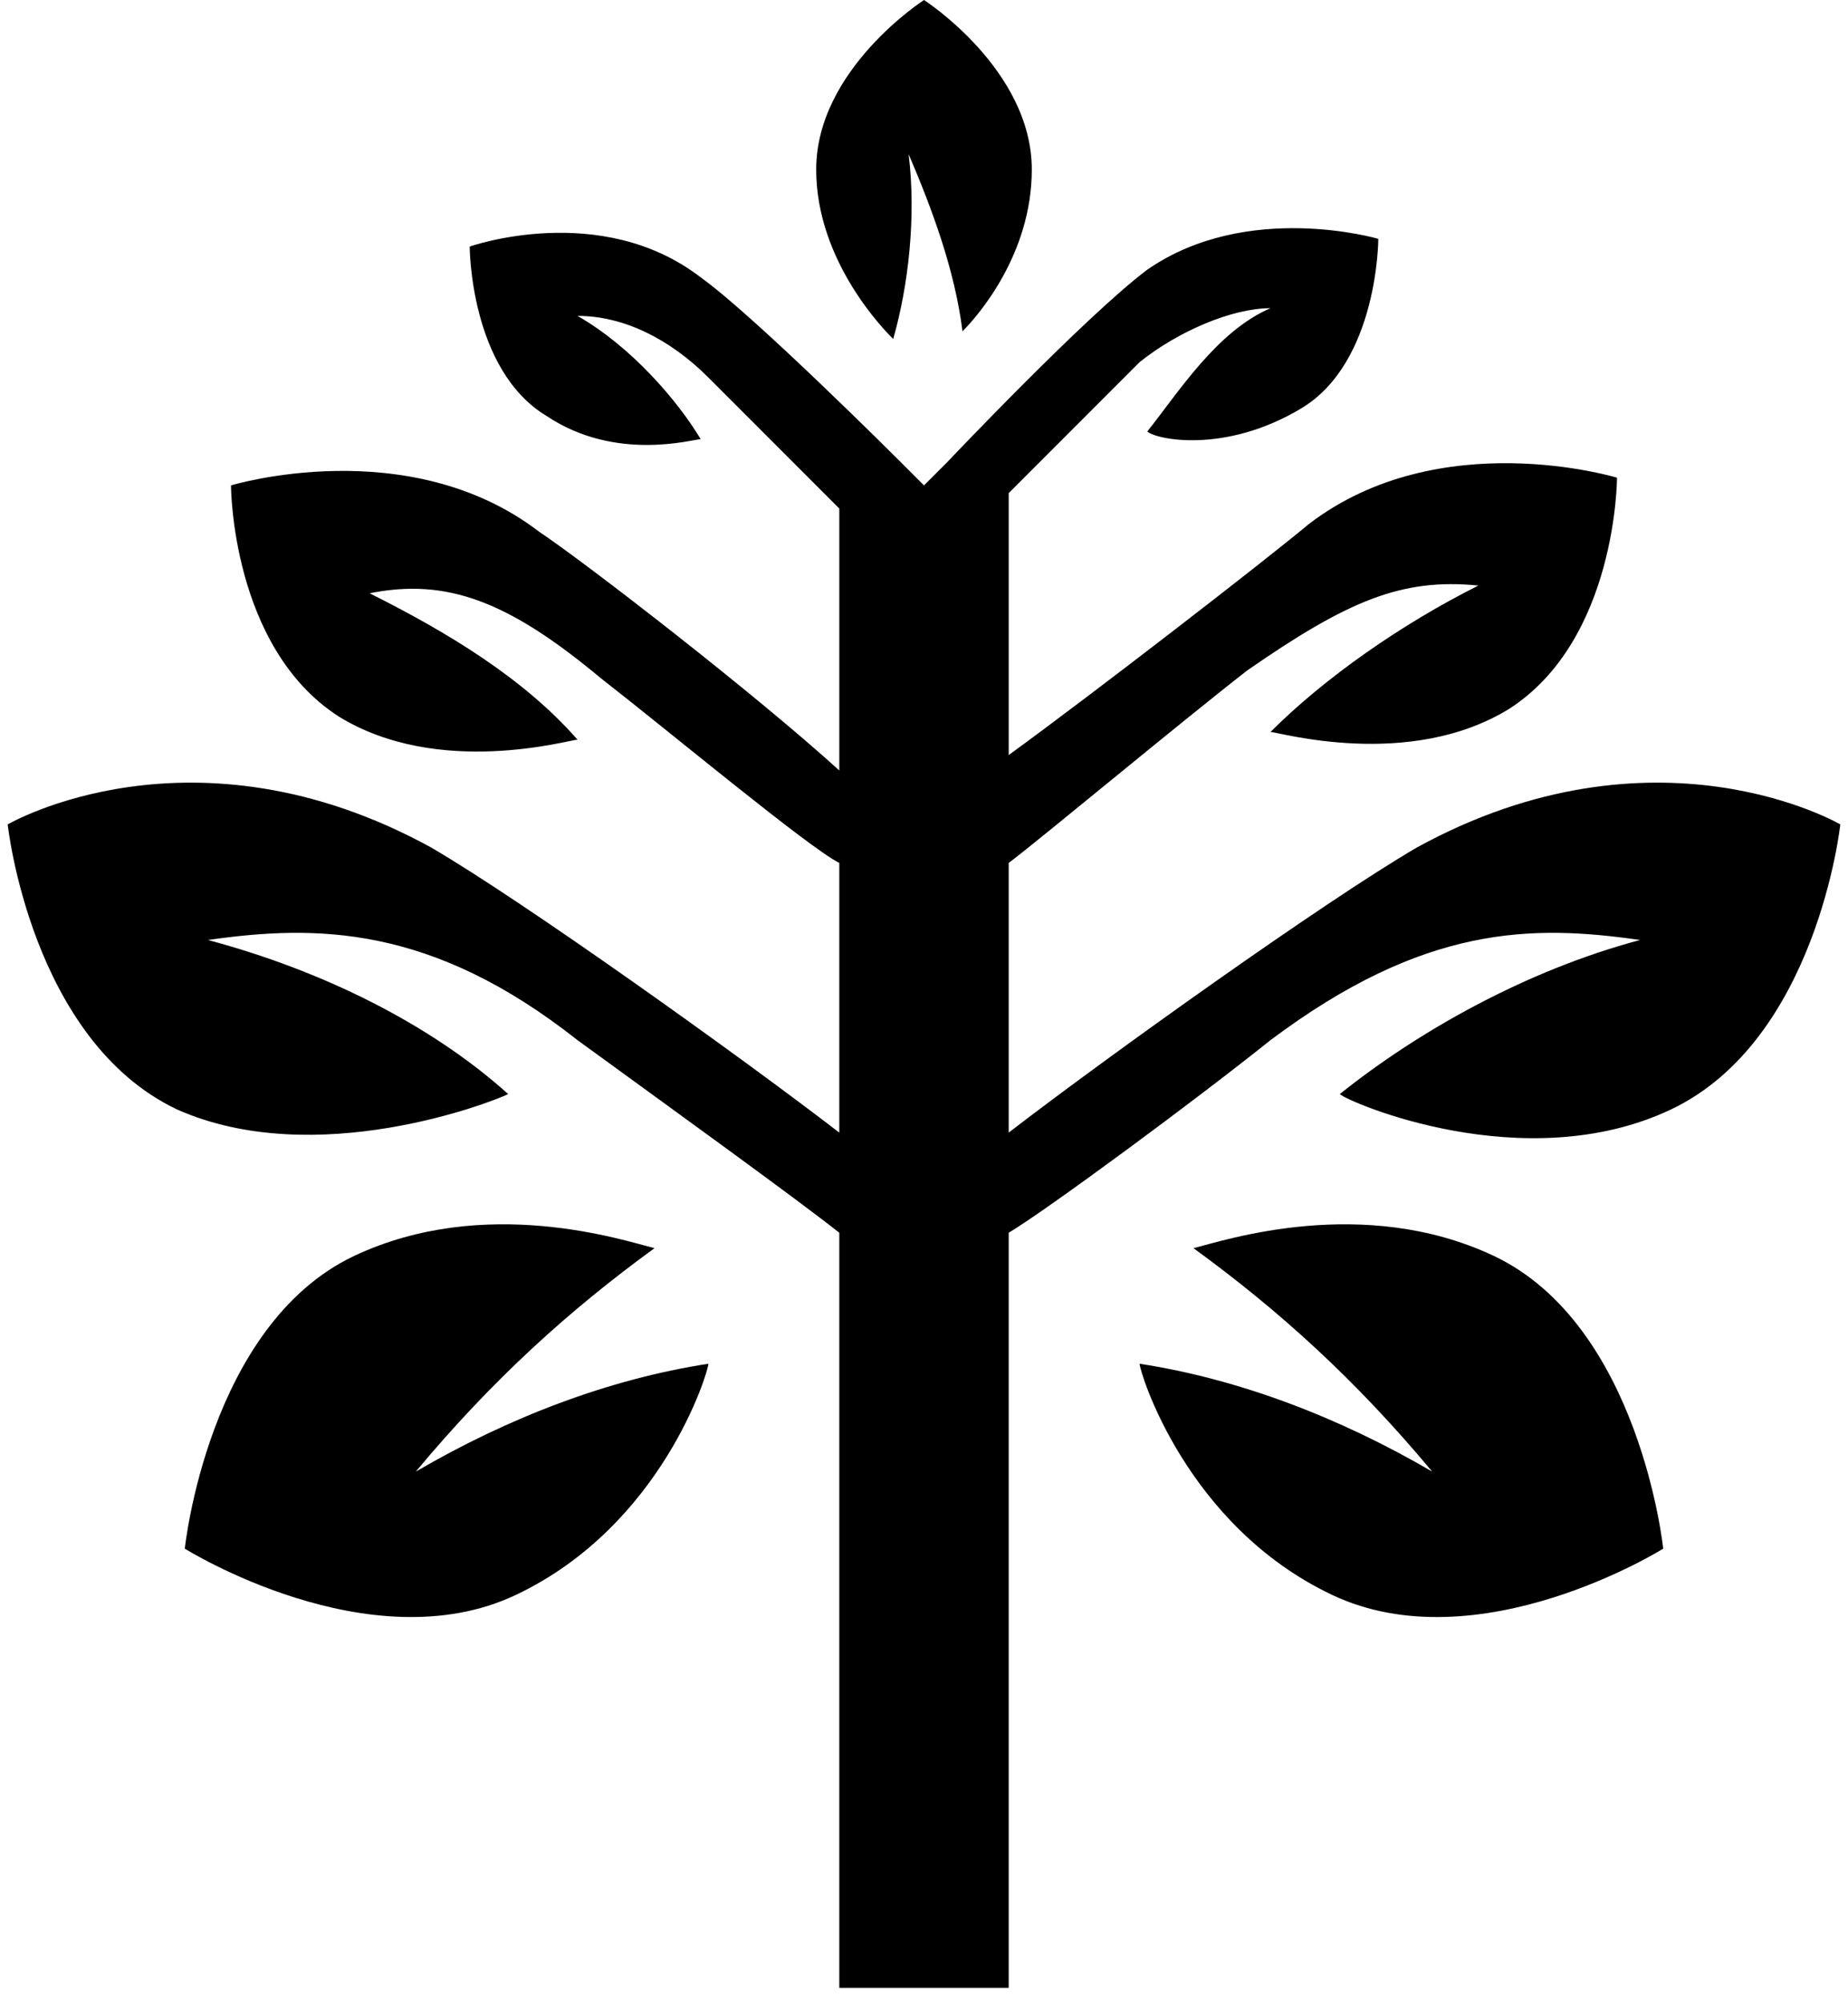 <?xml version="1.0" encoding="utf-8"?>
<!-- Generator: Adobe Illustrator 26.4.1, SVG Export Plug-In . SVG Version: 6.00 Build 0)  -->
<svg version="1.1" id="katman_1" xmlns="http://www.w3.org/2000/svg" xmlns:xlink="http://www.w3.org/1999/xlink" x="0px" y="0px"
	 viewBox="0 0 24 26" style="enable-background:new 0 0 24 26;" xml:space="preserve">
<style type="text/css">
	.st0{fill-rule:evenodd;clip-rule:evenodd;}
</style>
<path class="st0" d="M12.3,6L12.3,6c0,0,1.8-1.9,2.6-2.5c1.3-0.9,3-0.4,3-0.4s0,1.6-1,2.2c-1,0.6-1.9,0.4-2,0.3
	c0.4-0.5,0.9-1.3,1.6-1.6c-0.5,0-1.2,0.3-1.7,0.7c-0.4,0.4-1.4,1.4-1.7,1.7v3.4C14.2,9,16.4,7.3,17,6.8c1.7-1.3,4-0.6,4-0.6
	s0,2.1-1.4,3c-1.3,0.8-3,0.3-3.1,0.3c0.7-0.7,1.7-1.4,2.7-1.9c-1-0.1-1.7,0.2-3,1.1c-0.9,0.7-2.7,2.2-3.1,2.5v3.5
	c1.3-1,4.1-3,5.3-3.7c3.1-1.7,5.5-0.3,5.5-0.3s-0.3,2.8-2.2,3.7c-1.9,0.9-4.2-0.1-4.3-0.2c1-0.8,2.4-1.6,3.9-2
	c-1.4-0.2-2.8-0.2-4.8,1.3c-1,0.8-2.9,2.2-3.4,2.5l0,9.8h-2.2l0-9.8c-0.5-0.4-2.3-1.7-3.4-2.5c-1.9-1.5-3.4-1.5-4.8-1.3
	c1.5,0.4,2.9,1.1,3.9,2c-0.2,0.1-2.5,1-4.3,0.2c-1.9-0.9-2.2-3.7-2.2-3.7s2.4-1.4,5.5,0.3c1.2,0.7,4,2.7,5.3,3.7v-3.5
	C10.5,11,8.7,9.5,7.8,8.8c-1.2-1-2-1.3-3-1.1c1,0.5,2,1.1,2.7,1.9c-0.1,0-1.8,0.5-3.1-0.3C3,8.4,3,6.3,3,6.3s2.3-0.7,4,0.6
	C7.6,7.3,9.8,9,10.9,10V6.6c-0.3-0.3-1.3-1.3-1.7-1.7C8.7,4.4,8.1,4.1,7.5,4.1c0.7,0.4,1.3,1.1,1.6,1.6c-0.1,0-1.1,0.3-2-0.3
	c-1-0.6-1-2.2-1-2.2s1.7-0.6,3,0.4C9.8,4.1,11.7,6,11.7,6l0,0L12,6.3C12,6.3,12.3,6,12.3,6z M15.5,16.2c0.4-0.1,2.2-0.7,3.9,0.1
	c1.9,0.9,2.2,3.8,2.2,3.8s-2.4,1.5-4.3,0.6c-1.9-0.9-2.5-2.9-2.5-3c1.3,0.2,2.6,0.7,3.8,1.4C17.6,17.9,16.6,17,15.5,16.2z M8.5,16.2
	c-0.4-0.1-2.2-0.7-3.9,0.1c-1.9,0.9-2.2,3.8-2.2,3.8s2.4,1.5,4.3,0.6c1.9-0.9,2.5-2.9,2.5-3c-1.3,0.2-2.6,0.7-3.8,1.4
	C6.4,17.9,7.4,17,8.5,16.2z M12.5,4.3c0.2-0.2,0.9-1,0.9-2.1C13.4,0.9,12,0,12,0s-1.4,0.9-1.4,2.2c0,1.2,0.9,2.1,1,2.2
	c0.2-0.7,0.3-1.6,0.2-2.4C12.1,2.7,12.4,3.5,12.5,4.3z"/>
</svg>
